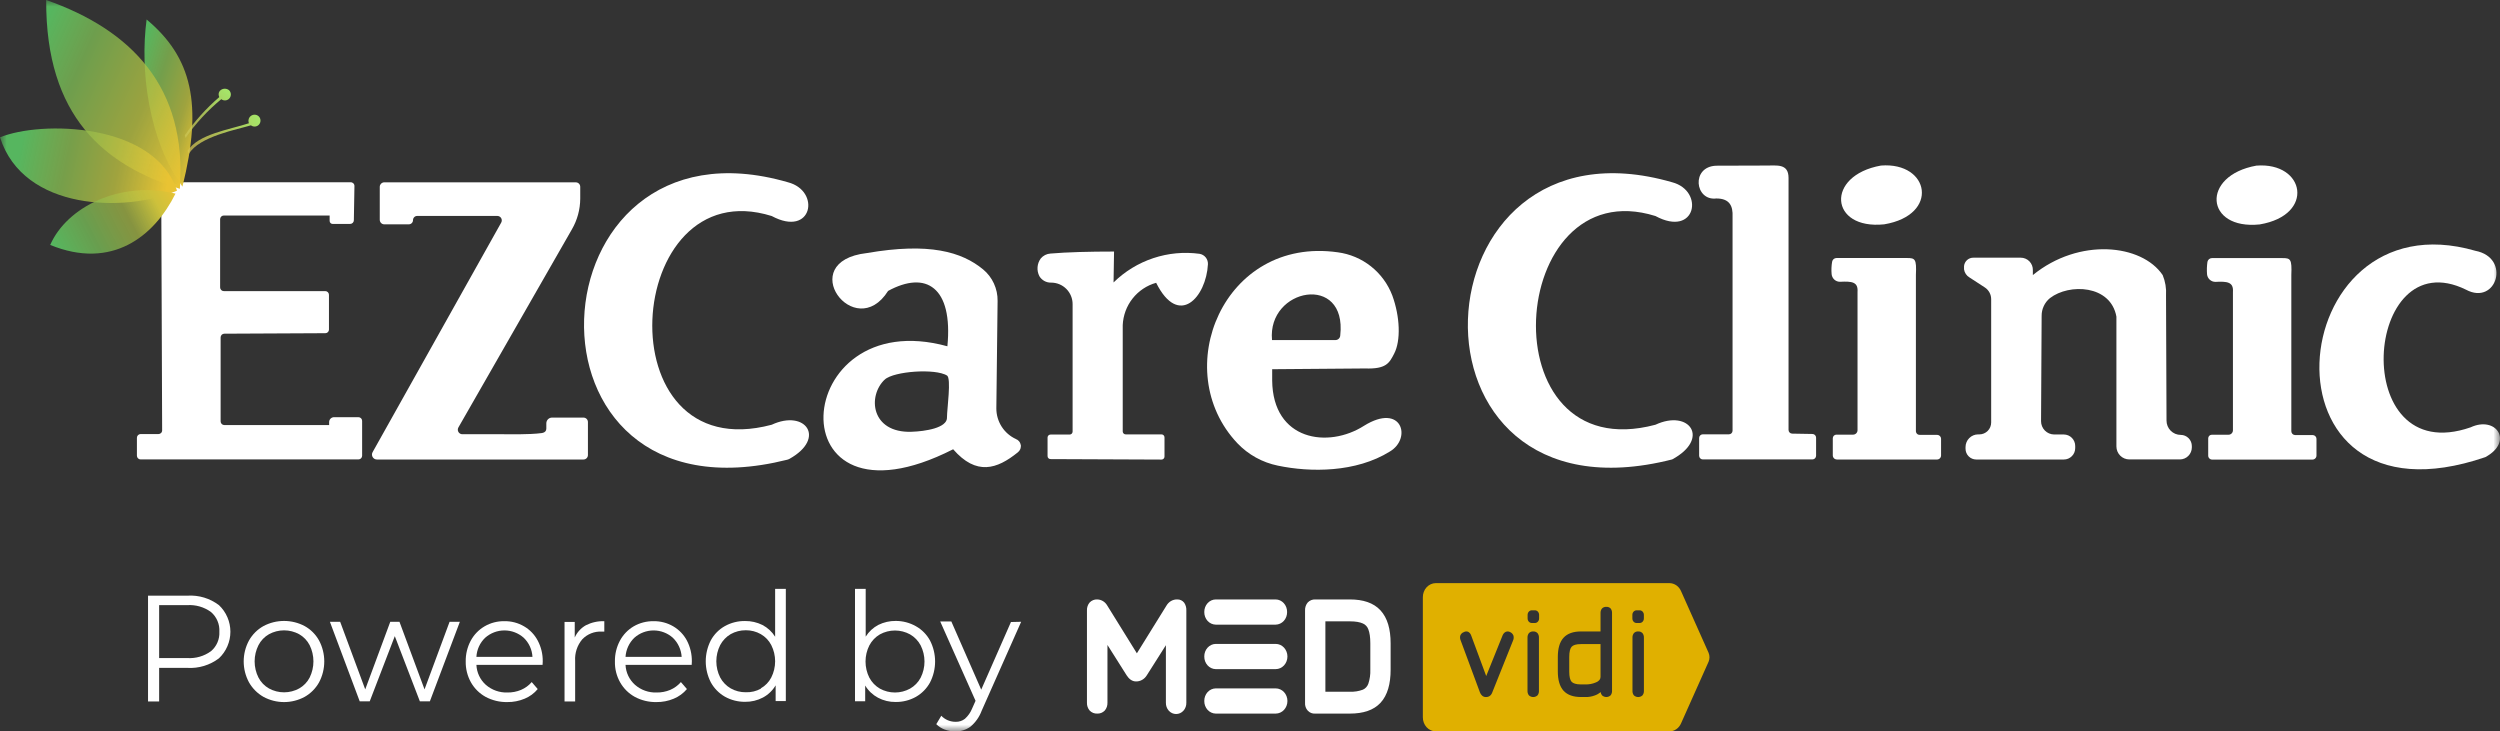 <svg xmlns="http://www.w3.org/2000/svg" width="188" height="55" viewBox="0 0 188 55" fill="none"><rect x="0" y="0" width="188" height="55" fill="#333333" stroke="none"/><g clip-path="url(#clip0_1_9)"><mask id="mask0_1_9" style="mask-type:luminance" maskUnits="userSpaceOnUse" x="0" y="0" width="188" height="55"><path d="M188 0H0V55H188V0Z" fill="white"></path></mask><g mask="url(#mask0_1_9)"><path d="M11.917 32.641H10.572C10.499 32.641 10.429 32.67 10.377 32.723C10.325 32.775 10.296 32.846 10.296 32.919V34.271C10.296 34.344 10.325 34.415 10.377 34.467C10.429 34.519 10.499 34.549 10.572 34.549H26.007H26.956C27.029 34.549 27.099 34.519 27.151 34.467C27.203 34.415 27.232 34.344 27.232 34.271V31.65C27.232 31.576 27.203 31.505 27.151 31.453C27.099 31.401 27.029 31.372 26.956 31.372H25.122C24.917 31.372 24.751 31.538 24.751 31.743V31.965H16.867C16.794 31.965 16.724 31.936 16.672 31.884C16.62 31.832 16.591 31.761 16.591 31.688V25.372C16.591 25.298 16.62 25.227 16.672 25.175C16.724 25.123 16.794 25.094 16.867 25.094L24.468 25.056C24.504 25.056 24.539 25.049 24.572 25.035C24.604 25.021 24.634 25.001 24.659 24.976C24.684 24.951 24.704 24.921 24.718 24.888C24.731 24.855 24.738 24.82 24.738 24.784V22.169C24.738 22.096 24.709 22.025 24.657 21.973C24.606 21.921 24.535 21.891 24.462 21.891H16.829C16.756 21.891 16.686 21.862 16.634 21.81C16.582 21.758 16.553 21.687 16.553 21.613V16.479C16.555 16.406 16.584 16.337 16.636 16.286C16.688 16.235 16.757 16.207 16.829 16.207H24.789V16.616C24.789 16.739 24.888 16.839 25.012 16.839H26.334C26.406 16.839 26.476 16.81 26.527 16.759C26.579 16.709 26.609 16.64 26.61 16.567L26.654 13.99C26.655 13.953 26.649 13.916 26.635 13.882C26.622 13.847 26.601 13.816 26.576 13.789C26.55 13.763 26.519 13.742 26.485 13.728C26.451 13.713 26.415 13.706 26.378 13.706H13.883C13.652 13.706 13.423 13.752 13.21 13.841C12.996 13.931 12.802 14.061 12.639 14.226C12.476 14.391 12.348 14.587 12.26 14.802C12.173 15.018 12.129 15.248 12.13 15.481L12.193 32.357C12.194 32.394 12.188 32.431 12.174 32.465C12.161 32.5 12.14 32.531 12.115 32.558C12.089 32.584 12.058 32.605 12.024 32.62C11.99 32.634 11.954 32.641 11.917 32.641Z" fill="white"></path><path d="M28.558 14.053V16.529C28.558 16.618 28.593 16.704 28.655 16.768C28.717 16.832 28.802 16.869 28.891 16.87H30.742C30.917 16.87 31.058 16.729 31.058 16.554C31.058 16.38 31.199 16.238 31.374 16.238H34.827H37.397C37.455 16.238 37.513 16.252 37.564 16.281C37.615 16.31 37.658 16.351 37.688 16.402C37.718 16.453 37.734 16.51 37.734 16.569C37.735 16.628 37.721 16.686 37.692 16.738L28.02 34.002C27.881 34.249 28.06 34.555 28.344 34.555H43.879C43.968 34.555 44.052 34.52 44.115 34.457C44.177 34.394 44.212 34.309 44.212 34.22V31.738C44.212 31.649 44.177 31.564 44.115 31.501C44.052 31.439 43.968 31.403 43.879 31.403H41.517C41.461 31.402 41.405 31.413 41.352 31.434C41.299 31.455 41.252 31.487 41.211 31.527C41.171 31.567 41.139 31.614 41.117 31.667C41.095 31.72 41.084 31.776 41.084 31.833V32.231C41.083 32.271 41.076 32.31 41.065 32.347C41.023 32.483 40.88 32.547 40.739 32.567C39.811 32.696 38.001 32.654 37.897 32.654H34.764C34.706 32.654 34.648 32.638 34.597 32.608C34.546 32.579 34.504 32.536 34.474 32.486C34.444 32.435 34.428 32.377 34.427 32.318C34.426 32.259 34.441 32.2 34.469 32.149L43.006 17.249C43.413 16.547 43.63 15.75 43.634 14.937V14.053C43.635 14.009 43.627 13.964 43.611 13.923C43.595 13.882 43.57 13.844 43.539 13.812C43.508 13.781 43.471 13.755 43.43 13.738C43.39 13.721 43.346 13.712 43.301 13.712H28.853C28.771 13.723 28.695 13.764 28.641 13.826C28.587 13.889 28.557 13.97 28.558 14.053Z" fill="white"></path><path d="M58.033 16.245C46.813 12.739 45.324 35.325 58.033 31.94C60.571 30.758 62.148 32.952 59.371 34.504C59.318 34.533 59.256 34.557 59.197 34.572C37.973 39.888 39.68 8.03 59.251 13.706C61.745 14.35 61.098 17.893 58.033 16.245Z" fill="white"></path><path d="M124.489 16.245C113.264 12.739 111.775 35.325 124.489 31.94C127.052 30.746 128.629 32.995 125.746 34.549C104.431 39.98 106.109 8.021 125.746 13.706C128.196 14.35 127.549 17.893 124.489 16.245Z" fill="white"></path><path d="M74.425 30.709H74.425L74.425 30.714C74.424 31.298 74.593 31.869 74.907 32.358C75.222 32.848 75.671 33.236 76.202 33.476L76.213 33.481L76.224 33.485C76.234 33.489 76.245 33.497 76.254 33.508C76.263 33.52 76.267 33.531 76.269 33.541L76.269 33.541L76.269 33.545C76.271 33.559 76.269 33.572 76.264 33.584L76.263 33.587C76.259 33.596 76.252 33.607 76.24 33.616L76.24 33.616L76.231 33.623C75.462 34.246 74.786 34.602 74.15 34.627C73.549 34.652 72.862 34.383 72.054 33.456L71.798 33.162L71.451 33.339C68.125 35.029 65.827 35.132 64.419 34.553C63.042 33.987 62.383 32.713 62.426 31.278C62.47 29.833 63.234 28.263 64.68 27.244C66.113 26.233 68.259 25.737 71.111 26.523L71.684 26.681L71.741 26.089C71.962 23.827 71.578 22.168 70.564 21.321C69.51 20.442 68.029 20.625 66.543 21.44L66.43 21.503L66.361 21.612C65.807 22.489 65.204 22.721 64.725 22.699C64.212 22.676 63.708 22.359 63.392 21.898C63.076 21.437 63.007 20.924 63.207 20.525C63.406 20.13 63.953 19.675 65.245 19.527L65.259 19.525L65.273 19.523C69.89 18.727 72.157 19.45 73.608 20.642C73.898 20.881 74.13 21.183 74.288 21.527C74.446 21.869 74.525 22.244 74.519 22.623L74.519 22.625L74.425 30.709ZM68.564 32.971L68.567 32.97C69.099 32.951 69.818 32.877 70.418 32.694C70.715 32.603 71.02 32.474 71.26 32.283C71.507 32.086 71.719 31.79 71.712 31.392C71.713 31.252 71.731 31.011 71.758 30.697C71.762 30.653 71.766 30.609 71.77 30.563C71.793 30.288 71.82 29.979 71.838 29.681C71.86 29.337 71.872 28.985 71.854 28.699C71.846 28.557 71.828 28.409 71.792 28.276C71.763 28.172 71.69 27.95 71.48 27.817L71.476 27.814C71.158 27.617 70.706 27.519 70.265 27.471C69.805 27.421 69.283 27.417 68.773 27.451C68.264 27.485 67.752 27.558 67.314 27.667C66.9 27.77 66.469 27.925 66.197 28.172L66.196 28.172L66.189 28.178C65.401 28.921 65.082 30.13 65.429 31.161C65.607 31.687 65.957 32.163 66.495 32.495C67.03 32.825 67.722 32.996 68.564 32.971Z" fill="white" stroke="white"></path><path d="M80.66 32.456C80.66 32.579 80.561 32.679 80.437 32.679H78.999C78.875 32.679 78.776 32.779 78.776 32.902V34.301C78.776 34.424 78.874 34.524 78.998 34.524L87.346 34.56C87.47 34.561 87.57 34.461 87.57 34.337V32.889C87.57 32.766 87.471 32.666 87.347 32.666H84.652C84.529 32.666 84.429 32.567 84.429 32.444V24.456C84.459 23.725 84.717 23.023 85.169 22.45C85.621 21.876 86.242 21.462 86.942 21.266C88.645 24.677 90.711 22.34 90.837 19.864C90.844 19.68 90.785 19.499 90.669 19.356C90.553 19.213 90.389 19.118 90.209 19.087C89.038 18.928 87.847 19.039 86.726 19.413C85.605 19.786 84.583 20.411 83.739 21.241L83.776 18.916C81.935 18.916 80.22 18.961 78.989 19.068C78.851 19.077 78.715 19.114 78.591 19.177C78.467 19.24 78.357 19.328 78.267 19.434C78.127 19.624 78.042 19.85 78.024 20.085C78.005 20.321 78.052 20.557 78.16 20.767C78.251 20.92 78.382 21.046 78.537 21.131C78.693 21.216 78.869 21.259 79.046 21.253C79.258 21.253 79.468 21.294 79.664 21.375C79.861 21.457 80.039 21.576 80.189 21.727C80.339 21.878 80.458 22.057 80.539 22.255C80.62 22.452 80.661 22.663 80.66 22.877V32.456Z" fill="white"></path><path d="M102.578 32.016C99.877 33.746 95.712 33.14 95.668 28.612C95.668 28.365 95.668 27.765 95.668 27.765L102.653 27.708C104.249 27.765 104.481 27.298 104.846 26.584C105.348 25.611 105.285 23.818 104.701 22.22C104.372 21.357 103.817 20.6 103.095 20.029C102.372 19.457 101.51 19.093 100.599 18.973C92.006 17.754 87.866 27.86 93.055 33.336C93.874 34.194 94.936 34.78 96.095 35.016C98.526 35.528 101.969 35.547 104.526 33.949C106.184 32.957 105.423 30.254 102.578 32.016ZM100.417 25.574H95.982H95.656C95.285 21.651 101.309 20.521 100.787 25.22C100.784 25.316 100.743 25.407 100.674 25.473C100.605 25.539 100.512 25.575 100.417 25.574Z" fill="white"></path><path d="M129.069 12.461C127.147 12.518 127.448 15.127 129.069 14.925C130.074 14.925 130.326 15.499 130.288 16.302V32.389C130.288 32.461 130.259 32.53 130.209 32.581C130.158 32.632 130.089 32.66 130.017 32.66H128.045C127.973 32.662 127.904 32.692 127.853 32.744C127.803 32.796 127.775 32.865 127.775 32.938V34.277C127.777 34.35 127.807 34.419 127.858 34.469C127.91 34.52 127.979 34.549 128.051 34.549H136.293C136.367 34.549 136.437 34.519 136.489 34.467C136.541 34.415 136.57 34.344 136.57 34.271V32.913C136.57 32.839 136.541 32.768 136.489 32.716C136.437 32.664 136.367 32.635 136.293 32.635L134.774 32.609C134.702 32.609 134.631 32.58 134.579 32.528C134.528 32.475 134.498 32.405 134.498 32.331V13.378C134.498 12.264 133.587 12.461 132.801 12.449L129.069 12.461Z" fill="white"></path><path d="M185.443 21.784C177.716 17.994 176.548 35.344 185.789 32.136C187.711 31.239 189.049 33.216 186.894 34.378C169.305 40.391 171.478 14.622 186.147 18.86C188.86 19.384 187.736 23.016 185.443 21.784Z" fill="white"></path><path d="M137.738 20.616C137.752 20.773 137.825 20.919 137.941 21.026C138.057 21.132 138.209 21.191 138.367 21.19C139.252 21.146 139.742 21.19 139.686 21.948V32.351C139.686 32.44 139.651 32.525 139.588 32.587C139.526 32.65 139.441 32.685 139.353 32.685H138.096C138.025 32.685 137.956 32.714 137.905 32.765C137.855 32.816 137.826 32.885 137.826 32.957V34.252C137.828 34.332 137.86 34.408 137.916 34.464C137.973 34.521 138.048 34.553 138.127 34.555H145.666C145.746 34.555 145.823 34.523 145.879 34.466C145.936 34.409 145.968 34.332 145.968 34.252V32.989C145.966 32.915 145.936 32.844 145.885 32.792C145.834 32.739 145.765 32.708 145.691 32.704H144.365C144.328 32.705 144.29 32.698 144.254 32.684C144.218 32.67 144.186 32.648 144.16 32.621C144.132 32.594 144.111 32.562 144.097 32.526C144.082 32.49 144.076 32.452 144.076 32.414V20.666C144.133 19.472 144.014 19.403 143.411 19.403H138.103C138.024 19.403 137.949 19.431 137.889 19.482C137.829 19.533 137.789 19.603 137.776 19.681C137.723 19.989 137.71 20.304 137.738 20.616Z" fill="white"></path><path d="M141.451 12.449C137.248 13.2 137.581 17.293 141.69 16.87C145.88 16.169 145.113 12.165 141.451 12.449Z" fill="white"></path><path d="M165.969 20.622C165.983 20.779 166.056 20.926 166.172 21.032C166.289 21.139 166.44 21.197 166.598 21.197C167.477 21.152 167.973 21.197 167.917 21.954V32.357C167.917 32.446 167.882 32.531 167.819 32.594C167.757 32.657 167.672 32.692 167.584 32.692H166.327C166.256 32.692 166.187 32.72 166.136 32.771C166.086 32.822 166.057 32.891 166.057 32.963V34.258C166.056 34.298 166.063 34.338 166.078 34.375C166.093 34.412 166.115 34.446 166.144 34.474C166.172 34.503 166.205 34.525 166.243 34.54C166.279 34.555 166.319 34.562 166.358 34.561H173.897C173.977 34.561 174.054 34.529 174.11 34.472C174.167 34.416 174.199 34.339 174.199 34.258V32.995C174.197 32.921 174.167 32.85 174.113 32.798C174.06 32.746 173.99 32.717 173.916 32.717H172.591C172.515 32.715 172.443 32.684 172.39 32.63C172.337 32.575 172.308 32.502 172.308 32.426V20.672C172.358 19.479 172.245 19.409 171.642 19.409H166.333C166.255 19.41 166.179 19.439 166.118 19.489C166.058 19.54 166.017 19.61 166 19.687C165.956 19.997 165.945 20.31 165.969 20.622Z" fill="white"></path><path d="M169.682 12.455C165.485 13.207 165.818 17.3 169.927 16.877C174.117 16.175 173.344 12.171 169.682 12.455Z" fill="white"></path><path d="M148.11 20.868L149.265 21.62C149.411 21.716 149.53 21.848 149.612 22.002C149.695 22.156 149.737 22.329 149.736 22.504V31.77C149.736 31.887 149.713 32.004 149.669 32.113C149.624 32.222 149.558 32.321 149.476 32.404C149.392 32.487 149.294 32.553 149.186 32.598C149.078 32.643 148.961 32.666 148.845 32.666H148.756C148.506 32.666 148.266 32.766 148.088 32.944C147.911 33.121 147.81 33.362 147.808 33.614V33.747C147.808 33.961 147.893 34.167 148.044 34.318C148.195 34.47 148.399 34.555 148.612 34.555H155.202C155.314 34.555 155.425 34.533 155.529 34.49C155.633 34.447 155.726 34.383 155.806 34.303C155.885 34.224 155.949 34.129 155.991 34.025C156.034 33.92 156.056 33.809 156.056 33.696V33.544C156.057 33.431 156.036 33.318 155.993 33.213C155.951 33.108 155.888 33.012 155.809 32.931C155.729 32.85 155.635 32.785 155.531 32.741C155.427 32.697 155.315 32.674 155.202 32.673H154.467C154.206 32.669 153.956 32.563 153.773 32.376C153.59 32.189 153.487 31.937 153.487 31.675L153.531 23.755C153.528 23.498 153.583 23.245 153.693 23.013C153.801 22.781 153.961 22.577 154.159 22.416C155.604 21.304 158.72 21.411 159.154 23.811V33.57C159.154 33.829 159.256 34.078 159.438 34.262C159.621 34.446 159.869 34.549 160.127 34.549H163.934C164.17 34.547 164.396 34.452 164.562 34.284C164.73 34.116 164.824 33.889 164.826 33.652V33.544C164.826 33.322 164.738 33.108 164.581 32.95C164.424 32.793 164.212 32.704 163.99 32.704C163.85 32.704 163.71 32.676 163.58 32.622C163.45 32.568 163.333 32.488 163.233 32.388C163.133 32.287 163.055 32.168 163.002 32.037C162.948 31.906 162.922 31.766 162.922 31.624L162.885 22.207C162.918 21.687 162.832 21.166 162.633 20.685C161.057 18.354 156.351 17.849 152.871 20.685V20.319C152.874 20.196 152.854 20.075 152.809 19.96C152.765 19.846 152.698 19.742 152.614 19.655C152.529 19.567 152.427 19.497 152.315 19.45C152.203 19.402 152.082 19.378 151.96 19.378H148.405C148.229 19.373 148.059 19.436 147.927 19.553C147.795 19.671 147.712 19.833 147.695 20.009C147.688 20.091 147.688 20.174 147.695 20.256C147.714 20.382 147.761 20.503 147.833 20.61C147.905 20.716 147.999 20.804 148.11 20.868Z" fill="white"></path><path d="M16.465 45.507C16.737 45.763 16.953 46.073 17.101 46.417C17.25 46.761 17.326 47.131 17.326 47.506C17.326 47.881 17.25 48.251 17.101 48.595C16.953 48.939 16.737 49.249 16.465 49.505C15.784 50.021 14.942 50.276 14.09 50.225H11.967V52.752H11.132V44.793H14.109C14.954 44.742 15.789 44.995 16.465 45.507ZM15.868 48.968C16.078 48.79 16.244 48.566 16.352 48.313C16.462 48.06 16.511 47.785 16.496 47.509C16.513 47.23 16.465 46.95 16.355 46.693C16.247 46.435 16.08 46.207 15.868 46.025C15.348 45.646 14.712 45.463 14.072 45.507H11.967V49.486H14.072C14.712 49.53 15.348 49.347 15.868 48.968Z" fill="white"></path><path d="M19.813 52.404C19.361 52.147 18.985 51.771 18.727 51.318C18.464 50.833 18.326 50.291 18.326 49.739C18.326 49.187 18.464 48.644 18.727 48.16C18.983 47.706 19.36 47.333 19.813 47.08C20.291 46.827 20.822 46.695 21.362 46.695C21.901 46.695 22.433 46.827 22.91 47.08C23.364 47.331 23.738 47.706 23.991 48.16C24.25 48.645 24.385 49.188 24.385 49.739C24.385 50.29 24.25 50.832 23.991 51.318C23.736 51.773 23.363 52.148 22.91 52.404C22.434 52.661 21.902 52.796 21.362 52.796C20.821 52.796 20.289 52.661 19.813 52.404ZM22.496 51.773C22.834 51.582 23.109 51.297 23.287 50.951C23.473 50.573 23.57 50.157 23.57 49.736C23.57 49.314 23.473 48.898 23.287 48.52C23.109 48.172 22.834 47.885 22.496 47.692C22.148 47.502 21.758 47.402 21.362 47.402C20.966 47.402 20.576 47.502 20.228 47.692C19.89 47.885 19.614 48.172 19.436 48.52C19.247 48.897 19.148 49.313 19.148 49.736C19.148 50.158 19.247 50.575 19.436 50.951C19.615 51.297 19.89 51.582 20.228 51.773C20.576 51.963 20.966 52.063 21.362 52.063C21.758 52.063 22.148 51.963 22.496 51.773Z" fill="white"></path><path d="M34.582 46.758L32.327 52.739H31.573L29.689 47.838L27.804 52.739H27.05L24.808 46.758H25.58L27.465 51.842L29.349 46.758H30.04L31.925 51.842L33.809 46.758H34.582Z" fill="white"></path><path d="M40.801 49.998H35.826C35.838 50.283 35.907 50.564 36.029 50.822C36.151 51.08 36.323 51.311 36.536 51.501C36.987 51.892 37.568 52.097 38.163 52.076C38.512 52.081 38.858 52.014 39.181 51.88C39.49 51.749 39.765 51.548 39.985 51.292L40.437 51.817C40.173 52.137 39.834 52.386 39.451 52.543C39.037 52.716 38.592 52.802 38.144 52.796C37.578 52.806 37.018 52.671 36.517 52.404C36.058 52.151 35.677 51.775 35.418 51.318C35.149 50.838 35.012 50.295 35.022 49.745C35.013 49.199 35.143 48.66 35.399 48.179C35.641 47.729 36.002 47.355 36.442 47.099C36.894 46.837 37.409 46.704 37.931 46.713C38.448 46.704 38.959 46.837 39.407 47.099C39.844 47.352 40.201 47.724 40.437 48.172C40.694 48.656 40.823 49.197 40.814 49.745L40.801 49.998ZM36.486 47.958C36.09 48.335 35.855 48.85 35.826 49.398H40.041C40.013 48.85 39.777 48.335 39.382 47.958C38.981 47.604 38.467 47.408 37.934 47.408C37.401 47.408 36.886 47.604 36.486 47.958Z" fill="white"></path><path d="M44.062 47.017C44.49 46.802 44.965 46.697 45.444 46.713V47.496H45.255C44.983 47.481 44.711 47.525 44.457 47.625C44.203 47.725 43.974 47.88 43.785 48.078C43.405 48.529 43.214 49.111 43.251 49.701V52.752H42.453V46.77H43.22V47.939C43.395 47.549 43.69 47.225 44.062 47.017Z" fill="white"></path><path d="M52.015 49.998H47.039C47.052 50.284 47.122 50.564 47.245 50.822C47.368 51.081 47.542 51.311 47.755 51.501C48.206 51.893 48.787 52.098 49.382 52.076C49.731 52.081 50.078 52.014 50.4 51.88C50.709 51.747 50.983 51.547 51.204 51.292L51.657 51.817C51.389 52.136 51.048 52.386 50.664 52.543C50.25 52.716 49.805 52.802 49.357 52.796C48.793 52.806 48.235 52.671 47.737 52.404C47.278 52.151 46.897 51.775 46.637 51.318C46.366 50.839 46.229 50.296 46.242 49.745C46.233 49.199 46.362 48.66 46.618 48.179C46.858 47.73 47.217 47.356 47.655 47.099C48.108 46.839 48.622 46.706 49.144 46.713C49.663 46.704 50.176 46.837 50.626 47.099C51.062 47.354 51.419 47.725 51.657 48.172C51.908 48.657 52.036 49.198 52.027 49.745L52.015 49.998ZM47.705 47.958C47.311 48.336 47.073 48.851 47.039 49.398H51.261C51.227 48.851 50.989 48.336 50.595 47.958C50.196 47.604 49.682 47.409 49.15 47.409C48.618 47.409 48.104 47.604 47.705 47.958Z" fill="white"></path><path d="M59.094 44.282V52.72H58.328V51.539C58.099 51.926 57.769 52.243 57.373 52.455C56.959 52.673 56.497 52.784 56.029 52.777C55.499 52.782 54.978 52.649 54.515 52.392C54.068 52.137 53.701 51.763 53.453 51.311C53.203 50.823 53.072 50.282 53.072 49.732C53.072 49.183 53.203 48.642 53.453 48.153C53.699 47.702 54.067 47.33 54.515 47.08C54.978 46.824 55.5 46.693 56.029 46.701C56.481 46.695 56.929 46.797 57.335 46.998C57.726 47.202 58.056 47.507 58.29 47.882V44.282H59.094ZM57.21 51.766C57.548 51.576 57.823 51.291 58.001 50.945C58.191 50.568 58.29 50.152 58.29 49.729C58.29 49.307 58.191 48.89 58.001 48.513C57.823 48.166 57.548 47.879 57.21 47.686C56.867 47.492 56.479 47.392 56.085 47.395C55.688 47.392 55.296 47.492 54.948 47.686C54.613 47.882 54.339 48.169 54.157 48.513C53.967 48.89 53.868 49.307 53.868 49.729C53.868 50.152 53.967 50.568 54.157 50.945C54.339 51.288 54.613 51.572 54.948 51.766C55.295 51.963 55.687 52.063 56.085 52.057C56.482 52.072 56.875 51.978 57.222 51.785L57.21 51.766Z" fill="white"></path><path d="M68.875 47.092C69.323 47.342 69.691 47.715 69.937 48.166C70.188 48.654 70.319 49.196 70.319 49.745C70.319 50.294 70.188 50.836 69.937 51.324C69.689 51.776 69.322 52.15 68.875 52.404C68.412 52.662 67.891 52.794 67.361 52.789C66.895 52.797 66.435 52.686 66.023 52.467C65.626 52.255 65.294 51.939 65.062 51.551V52.733H64.296V44.282H65.1V47.876C65.334 47.5 65.664 47.195 66.055 46.991C66.461 46.79 66.909 46.689 67.361 46.694C67.892 46.693 68.413 46.83 68.875 47.092ZM68.436 51.785C68.774 51.594 69.051 51.309 69.233 50.964C69.423 50.587 69.522 50.171 69.522 49.748C69.522 49.326 69.423 48.909 69.233 48.532C69.051 48.186 68.774 47.899 68.436 47.705C68.088 47.514 67.698 47.414 67.302 47.414C66.906 47.414 66.516 47.514 66.168 47.705C65.832 47.901 65.558 48.188 65.376 48.532C65.186 48.909 65.088 49.326 65.088 49.748C65.088 50.171 65.186 50.587 65.376 50.964C65.559 51.307 65.833 51.591 66.168 51.785C66.516 51.976 66.906 52.076 67.302 52.076C67.698 52.076 68.088 51.976 68.436 51.785Z" fill="white"></path><path d="M76.791 46.758L73.819 53.453C73.647 53.917 73.357 54.329 72.977 54.646C72.646 54.885 72.247 55.009 71.84 55C71.566 55.003 71.294 54.956 71.036 54.861C70.801 54.773 70.586 54.635 70.408 54.457L70.785 53.825C70.925 53.972 71.094 54.088 71.281 54.166C71.468 54.244 71.669 54.283 71.872 54.28C72.121 54.287 72.366 54.207 72.563 54.053C72.799 53.84 72.984 53.577 73.103 53.282L73.361 52.701L70.703 46.732H71.539L73.788 51.861L76.024 46.776L76.791 46.758Z" fill="white"></path><path d="M11.025 1.465C14.436 4.314 15.265 7.826 13.72 14.034C11.182 10.579 10.51 5.305 11.025 1.465Z" fill="url(#paint0_linear_1_9)"></path><path d="M3.474 1.52588e-05C9.863 2.242 14.084 6.537 13.525 14.198C7.89 12.424 3.43 8.817 3.474 1.52588e-05Z" fill="url(#paint1_linear_1_9)"></path><path d="M0 10.328C3.047 9.064 11.628 9.197 13.311 14.338C9.492 15.98 1.772 15.898 0 10.328Z" fill="url(#paint2_linear_1_9)"></path><path d="M3.775 18.419C5.032 15.551 9.059 13.561 13.198 14.559C11.597 17.78 8.412 20.32 3.775 18.419Z" fill="url(#paint3_linear_1_9)"></path><path d="M13.896 10.175C14.638 9.112 15.509 8.147 16.49 7.301C16.264 6.802 16.873 6.487 17.231 6.79C17.311 6.871 17.357 6.979 17.36 7.093C17.362 7.206 17.322 7.317 17.247 7.402C17.172 7.487 17.068 7.54 16.955 7.551C16.843 7.562 16.73 7.529 16.641 7.459C15.618 8.304 14.714 9.283 13.952 10.371L13.896 10.175Z" fill="url(#paint4_linear_1_9)"></path><path d="M14.109 11.344C14.895 10.08 17.25 9.752 18.72 9.266C18.678 9.167 18.672 9.057 18.703 8.954C18.733 8.851 18.798 8.762 18.886 8.702C18.975 8.643 19.081 8.616 19.187 8.626C19.294 8.637 19.393 8.684 19.468 8.76C19.545 8.842 19.589 8.951 19.59 9.064C19.592 9.177 19.551 9.286 19.475 9.37C19.4 9.454 19.296 9.506 19.183 9.516C19.071 9.526 18.96 9.493 18.871 9.424C17.922 9.72 14.957 10.257 14.21 11.571L14.109 11.344Z" fill="url(#paint5_linear_1_9)"></path></g><g clip-path="url(#clip1_1_9)"><path fill-rule="evenodd" clip-rule="evenodd" d="M101.514 45.078C102.498 45.078 103.288 45.328 103.813 45.899C104.339 46.47 104.575 47.316 104.575 48.378V50.362C104.575 51.423 104.344 52.275 103.82 52.845C103.295 53.415 102.505 53.662 101.514 53.662H98.904C98.801 53.671 98.698 53.656 98.601 53.618C98.504 53.579 98.416 53.519 98.344 53.441C98.271 53.362 98.215 53.268 98.18 53.164C98.145 53.06 98.131 52.949 98.14 52.838V45.902C98.135 45.792 98.151 45.682 98.187 45.579C98.223 45.475 98.277 45.381 98.347 45.301C98.422 45.225 98.51 45.166 98.606 45.128C98.702 45.09 98.804 45.073 98.907 45.078H101.514ZM102.898 51.417C102.862 51.517 102.807 51.608 102.736 51.685C102.666 51.762 102.582 51.822 102.489 51.863C102.177 51.98 101.846 52.033 101.515 52.018H99.669V46.725H101.514C101.956 46.725 102.273 46.787 102.486 46.885C102.58 46.924 102.666 46.984 102.737 47.061C102.809 47.138 102.865 47.23 102.901 47.331V47.336C102.992 47.565 103.048 47.905 103.048 48.378V50.362C103.062 50.721 103.011 51.079 102.898 51.417V51.417Z" fill="white"></path><path fill-rule="evenodd" clip-rule="evenodd" d="M85.493 49.129L83.268 45.541C83.188 45.401 83.077 45.285 82.944 45.204C82.811 45.123 82.661 45.08 82.508 45.078C82.406 45.073 82.303 45.09 82.207 45.128C82.11 45.167 82.022 45.225 81.947 45.301C81.876 45.381 81.821 45.476 81.786 45.58C81.75 45.683 81.734 45.794 81.739 45.904V52.838C81.734 52.948 81.751 53.058 81.786 53.161C81.822 53.264 81.876 53.359 81.947 53.439C82.022 53.515 82.111 53.574 82.207 53.612C82.304 53.65 82.407 53.667 82.51 53.662C82.613 53.667 82.716 53.65 82.813 53.612C82.909 53.574 82.998 53.515 83.073 53.439C83.143 53.359 83.198 53.264 83.234 53.16C83.269 53.057 83.285 52.946 83.281 52.836V48.501L84.723 50.784C84.887 51.04 85.12 51.244 85.427 51.244C85.588 51.247 85.746 51.207 85.888 51.126C86.03 51.046 86.151 50.928 86.239 50.784L87.675 48.519V52.838C87.672 52.949 87.689 53.06 87.726 53.164C87.763 53.267 87.819 53.362 87.89 53.442C87.962 53.522 88.048 53.586 88.143 53.629C88.238 53.672 88.341 53.695 88.444 53.695C88.547 53.695 88.65 53.672 88.745 53.629C88.84 53.586 88.926 53.522 88.998 53.442C89.07 53.362 89.126 53.267 89.162 53.164C89.199 53.06 89.216 52.949 89.213 52.838V45.902C89.222 45.695 89.165 45.491 89.051 45.324C88.987 45.243 88.908 45.179 88.818 45.137C88.728 45.094 88.63 45.074 88.532 45.078C88.37 45.072 88.209 45.112 88.065 45.194C87.922 45.276 87.802 45.397 87.716 45.545L85.493 49.129Z" fill="white"></path><path fill-rule="evenodd" clip-rule="evenodd" d="M106.998 44.913C106.997 44.775 107.021 44.638 107.069 44.51C107.116 44.382 107.187 44.265 107.277 44.167C107.367 44.068 107.474 43.99 107.592 43.935C107.71 43.881 107.837 43.853 107.965 43.851H125.543C125.729 43.852 125.91 43.911 126.066 44.02C126.221 44.128 126.344 44.283 126.42 44.465L128.486 49.091C128.53 49.196 128.553 49.31 128.553 49.426C128.553 49.541 128.53 49.655 128.486 49.76L126.419 54.387C126.343 54.568 126.22 54.723 126.065 54.831C125.91 54.94 125.729 54.999 125.543 55H107.965C107.837 54.998 107.71 54.97 107.592 54.916C107.474 54.862 107.367 54.783 107.277 54.684C107.187 54.586 107.116 54.469 107.069 54.341C107.021 54.213 106.997 54.077 106.998 53.939V44.913ZM113.574 47.539C113.523 47.509 113.466 47.491 113.407 47.486C113.349 47.482 113.29 47.491 113.235 47.514C113.133 47.564 113.05 47.652 113.003 47.762L111.763 50.839L110.633 47.789C110.593 47.667 110.511 47.566 110.403 47.509C110.348 47.489 110.291 47.481 110.233 47.486C110.176 47.492 110.121 47.51 110.071 47.54C110.014 47.559 109.963 47.591 109.919 47.633C109.875 47.675 109.84 47.727 109.816 47.785C109.78 47.91 109.79 48.045 109.844 48.163L111.29 52.065C111.326 52.167 111.388 52.257 111.468 52.324C111.546 52.387 111.642 52.42 111.74 52.418C111.842 52.422 111.944 52.393 112.031 52.334C112.115 52.271 112.179 52.182 112.215 52.079L113.779 48.172C113.833 48.056 113.845 47.924 113.812 47.8C113.79 47.742 113.758 47.689 113.717 47.644C113.676 47.599 113.628 47.564 113.574 47.539ZM123.065 45.895H123.307C123.391 45.897 123.471 45.934 123.529 45.999C123.587 46.064 123.62 46.151 123.619 46.24V46.506C123.62 46.596 123.587 46.682 123.529 46.747C123.471 46.811 123.391 46.849 123.307 46.85H123.065C122.982 46.849 122.902 46.812 122.843 46.747C122.785 46.683 122.753 46.596 122.754 46.506V46.24C122.753 46.15 122.785 46.063 122.843 45.999C122.902 45.934 122.982 45.897 123.065 45.895ZM123.192 47.485C123.134 47.48 123.075 47.489 123.02 47.51C122.965 47.531 122.915 47.564 122.872 47.607C122.794 47.705 122.754 47.831 122.762 47.96V51.943C122.754 52.072 122.794 52.198 122.872 52.295C122.962 52.375 123.075 52.418 123.192 52.418C123.308 52.418 123.421 52.375 123.511 52.295C123.59 52.198 123.629 52.072 123.622 51.943V47.96C123.629 47.831 123.59 47.704 123.511 47.607C123.468 47.565 123.418 47.532 123.363 47.51C123.308 47.489 123.25 47.481 123.192 47.485ZM120.618 45.661C120.673 45.64 120.732 45.631 120.79 45.635C120.849 45.63 120.908 45.638 120.964 45.658C121.02 45.678 121.071 45.71 121.115 45.752C121.193 45.85 121.233 45.976 121.225 46.105V51.941C121.233 52.069 121.193 52.196 121.115 52.293C121.025 52.372 120.912 52.416 120.795 52.416C120.679 52.416 120.566 52.372 120.476 52.293C120.417 52.225 120.381 52.139 120.372 52.047C120.241 52.155 120.095 52.239 119.938 52.294C119.705 52.383 119.458 52.425 119.211 52.416H118.886C118.312 52.416 117.87 52.262 117.576 51.941C117.286 51.616 117.148 51.127 117.148 50.492V49.409C117.148 48.77 117.286 48.281 117.576 47.96C117.87 47.639 118.312 47.485 118.886 47.485H120.36V46.11C120.352 45.982 120.392 45.855 120.47 45.758C120.513 45.715 120.564 45.682 120.618 45.661ZM118.186 51.27C118.3 51.393 118.525 51.468 118.886 51.468H119.211C119.489 51.478 119.766 51.425 120.024 51.313C120.123 51.277 120.212 51.215 120.282 51.133C120.334 51.067 120.362 50.983 120.36 50.897V48.436H118.886C118.522 48.436 118.298 48.511 118.186 48.638C118.074 48.761 118.007 49.009 118.007 49.41V50.489C118.007 50.897 118.072 51.146 118.186 51.27ZM115.429 45.895H115.187C115.103 45.897 115.023 45.934 114.965 45.999C114.907 46.064 114.875 46.151 114.876 46.24V46.506C114.875 46.596 114.907 46.682 114.965 46.747C115.024 46.811 115.103 46.849 115.187 46.85H115.429C115.512 46.849 115.592 46.811 115.65 46.747C115.709 46.682 115.741 46.596 115.74 46.506V46.24C115.741 46.151 115.709 46.064 115.651 45.999C115.592 45.934 115.513 45.897 115.429 45.895ZM115.126 47.511C115.181 47.49 115.24 47.481 115.298 47.485C115.356 47.481 115.415 47.49 115.47 47.511C115.525 47.532 115.575 47.565 115.618 47.607C115.696 47.705 115.736 47.831 115.728 47.96V51.943C115.736 52.072 115.696 52.198 115.618 52.295C115.528 52.375 115.415 52.418 115.298 52.418C115.181 52.418 115.068 52.375 114.978 52.295C114.9 52.198 114.86 52.072 114.868 51.943V47.96C114.86 47.831 114.9 47.705 114.978 47.607C115.021 47.565 115.071 47.532 115.126 47.511Z" fill="#E0B000"></path><path d="M90.562 46.025C90.559 45.778 90.648 45.539 90.808 45.361C90.969 45.183 91.189 45.081 91.42 45.078H95.933C96.163 45.081 96.383 45.183 96.544 45.361C96.705 45.539 96.793 45.778 96.79 46.025C96.793 46.273 96.705 46.512 96.544 46.69C96.383 46.867 96.163 46.969 95.933 46.973H91.42C91.189 46.969 90.969 46.867 90.808 46.69C90.648 46.512 90.559 46.273 90.562 46.025V46.025Z" fill="white"></path><path d="M90.562 52.715C90.559 52.467 90.648 52.228 90.808 52.05C90.969 51.873 91.189 51.771 91.42 51.767H95.933C96.167 51.767 96.391 51.867 96.557 52.044C96.722 52.222 96.815 52.463 96.815 52.715C96.815 52.966 96.722 53.207 96.557 53.385C96.391 53.562 96.167 53.662 95.933 53.662H91.42C91.189 53.658 90.969 53.556 90.808 53.379C90.648 53.201 90.559 52.962 90.562 52.715V52.715Z" fill="white"></path><path d="M90.562 49.37C90.559 49.122 90.648 48.883 90.808 48.706C90.969 48.528 91.189 48.426 91.42 48.422H95.933C96.167 48.422 96.391 48.522 96.557 48.7C96.722 48.878 96.815 49.119 96.815 49.37C96.815 49.621 96.722 49.862 96.557 50.04C96.391 50.218 96.167 50.318 95.933 50.318H91.42C91.189 50.314 90.969 50.212 90.808 50.034C90.648 49.856 90.559 49.618 90.562 49.37V49.37Z" fill="white"></path></g></g><defs><linearGradient id="paint0_linear_1_9" x1="11.146" y1="1.486" x2="17.411" y2="3.498" gradientUnits="userSpaceOnUse"><stop offset="0.03" stop-color="#56B65F"></stop><stop offset="0.331" stop-color="#83BA52" stop-opacity="0.8"></stop><stop offset="0.701" stop-color="#BABF41" stop-opacity="0.8"></stop><stop offset="1" stop-color="#E9C333"></stop></linearGradient><linearGradient id="paint1_linear_1_9" x1="3.715" y1="8.62588e-06" x2="17.034" y2="6" gradientUnits="userSpaceOnUse"><stop offset="0.03" stop-color="#56B65F"></stop><stop offset="0.279" stop-color="#7CB954" stop-opacity="0.8"></stop><stop offset="0.67" stop-color="#B7BF42" stop-opacity="0.8"></stop><stop offset="1" stop-color="#E9C333"></stop></linearGradient><linearGradient id="paint2_linear_1_9" x1="1.137" y1="11.357" x2="12.619" y2="13.732" gradientUnits="userSpaceOnUse"><stop offset="0.03" stop-color="#56B65F"></stop><stop offset="0.336" stop-color="#87BA50" stop-opacity="0.8"></stop><stop offset="0.67" stop-color="#BCBF41" stop-opacity="0.8"></stop><stop offset="1" stop-color="#E9C333"></stop></linearGradient><linearGradient id="paint3_linear_1_9" x1="3.715" y1="18.532" x2="13.011" y2="13.737" gradientUnits="userSpaceOnUse"><stop offset="0.03" stop-color="#56B65F"></stop><stop offset="0.305" stop-color="#75B956" stop-opacity="0.8"></stop><stop offset="0.602" stop-color="#AABD46" stop-opacity="0.7"></stop><stop offset="0.826" stop-color="#CDC13B"></stop><stop offset="1" stop-color="#E9C333"></stop></linearGradient><linearGradient id="paint4_linear_1_9" x1="14.172" y1="10.169" x2="17.218" y2="6.793" gradientUnits="userSpaceOnUse"><stop stop-color="#CCC656" stop-opacity="0.72"></stop><stop offset="1" stop-color="#A5E76A"></stop></linearGradient><linearGradient id="paint5_linear_1_9" x1="14.103" y1="11.091" x2="19.664" y2="8.951" gradientUnits="userSpaceOnUse"><stop stop-color="#DAC752" stop-opacity="0.72"></stop><stop offset="1" stop-color="#A5E76A"></stop></linearGradient><clipPath id="clip0_1_9"><rect width="188" height="55" fill="white"></rect></clipPath><clipPath id="clip1_1_9"><rect width="46.814" height="11.149" fill="white" transform="translate(81.739 43.851)"></rect></clipPath></defs></svg>